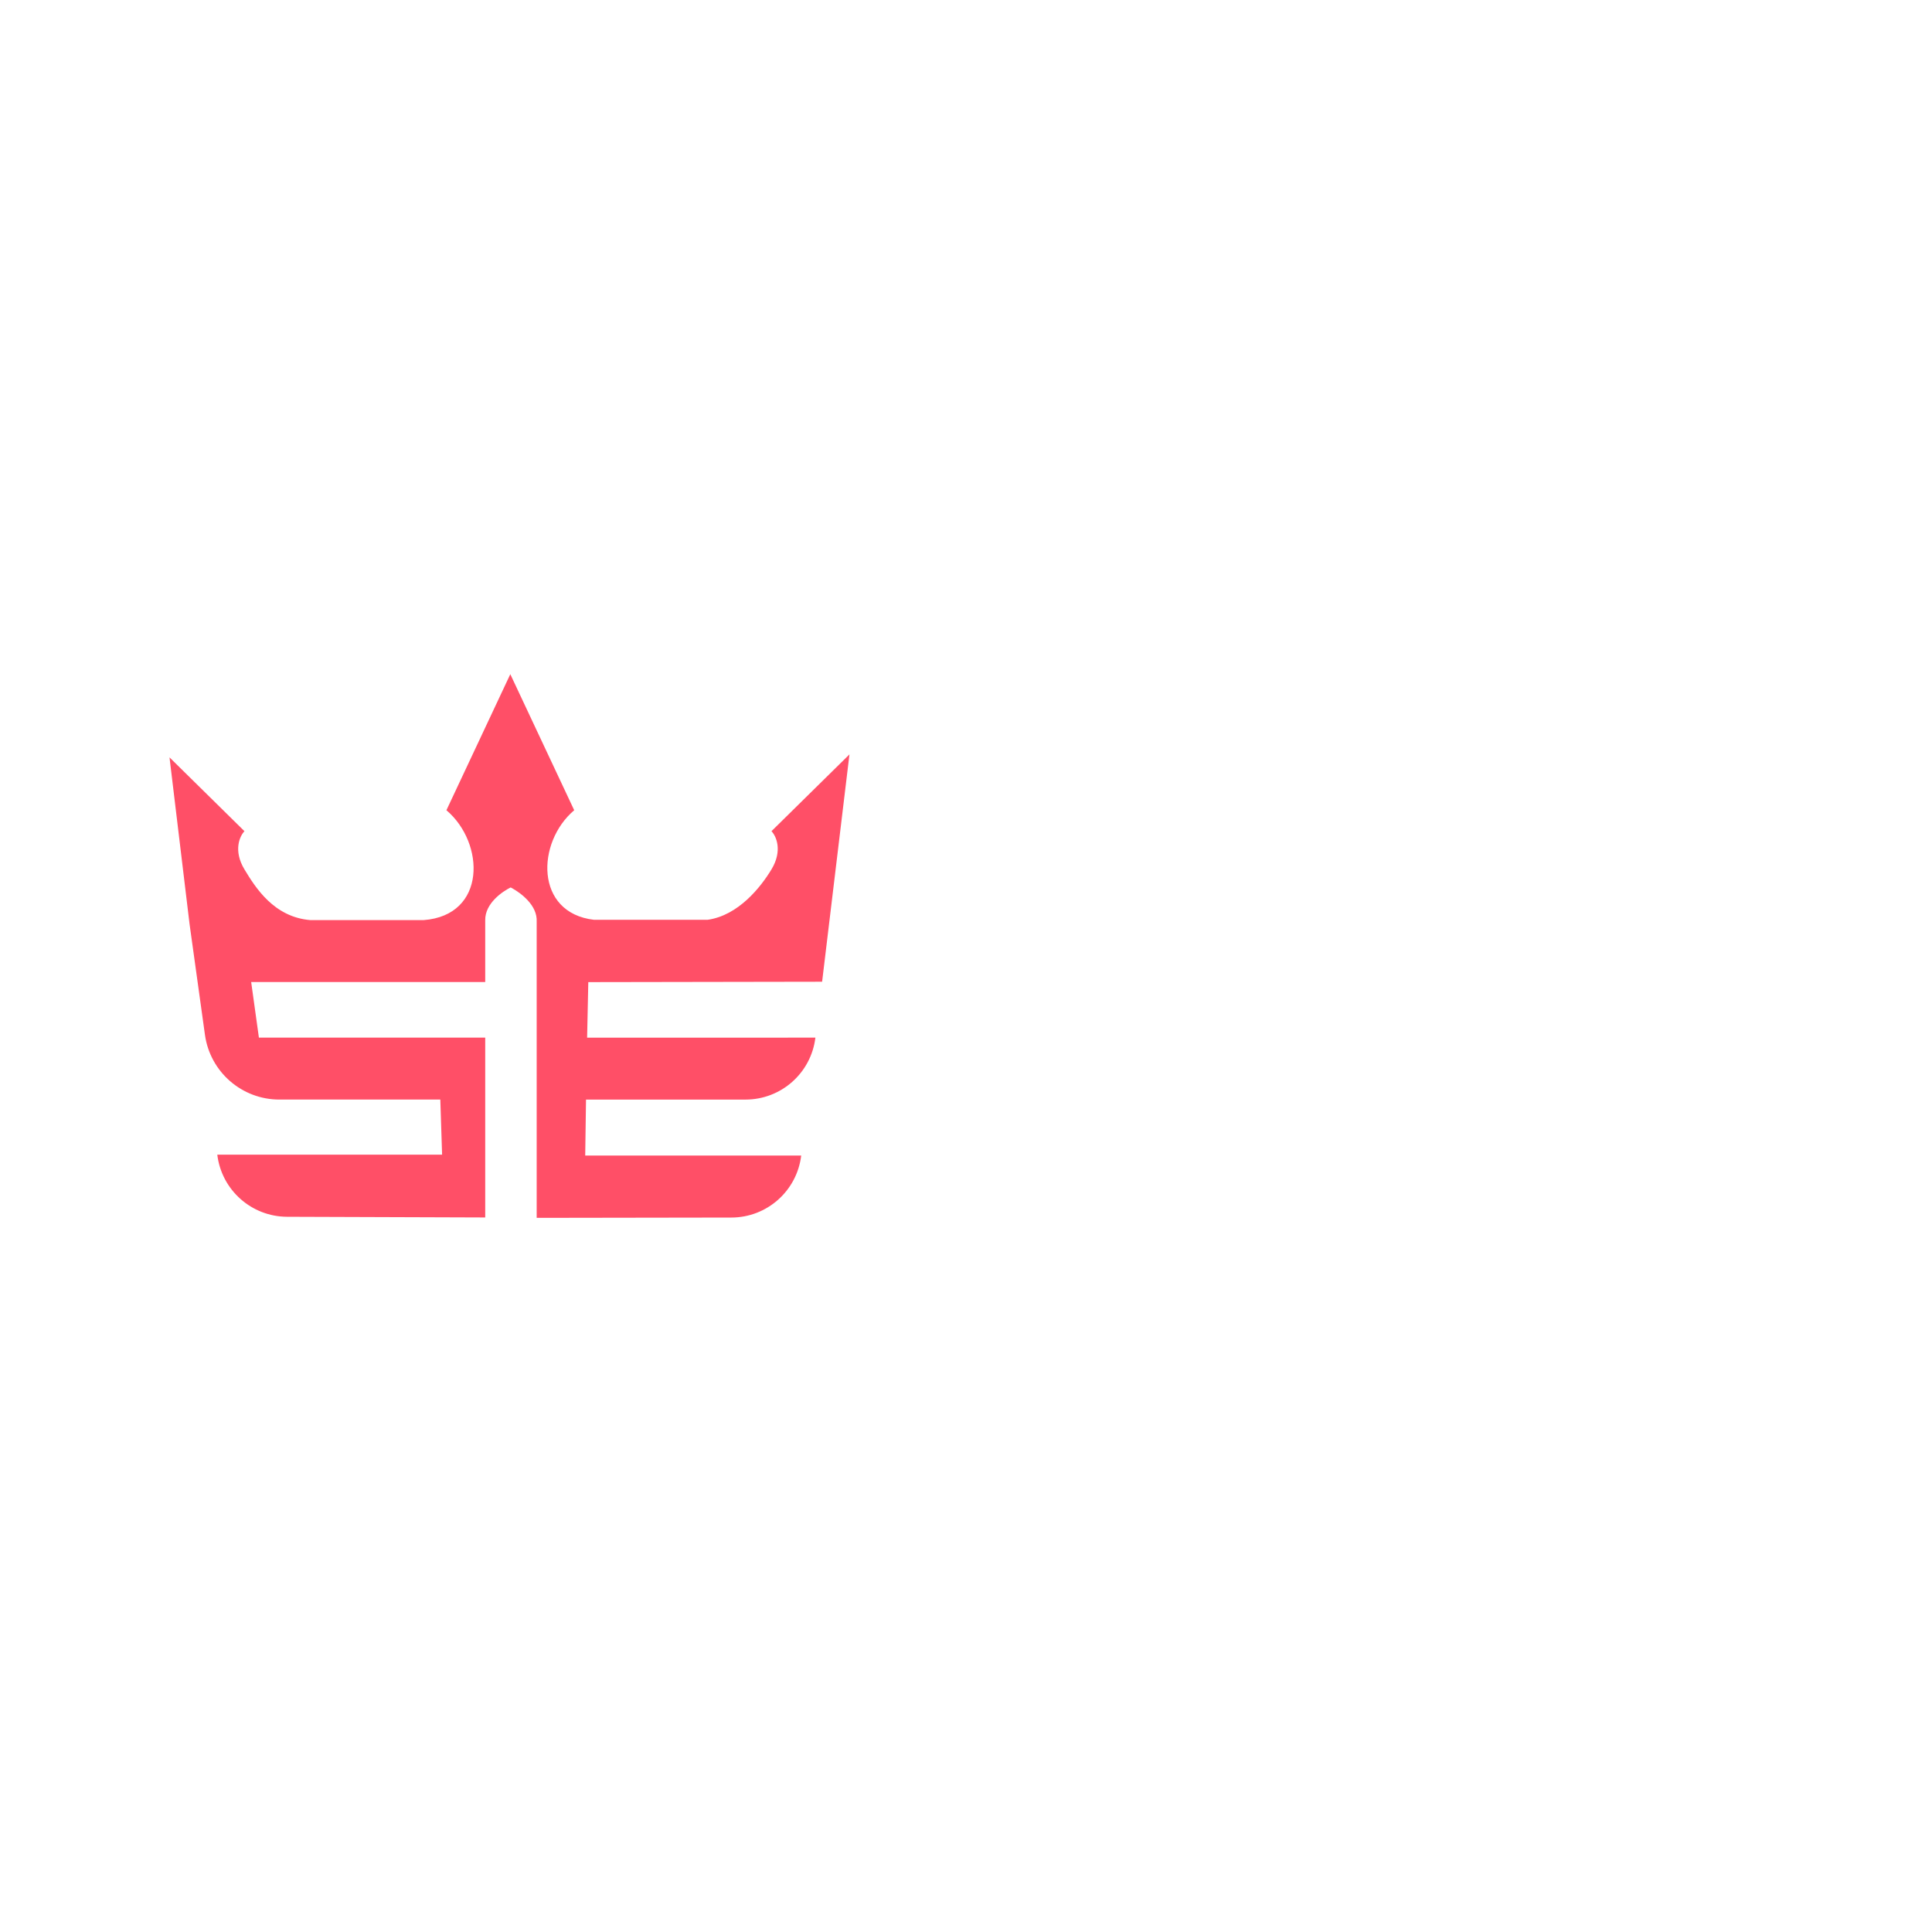 <?xml version="1.0"?>
<svg xmlns="http://www.w3.org/2000/svg" width="100" height="100" viewBox="0 0 128 60" fill="none">
  <g filter="url(#filter0_d_1326_528)">
    <path d="M38.043 21.013C35.528 23.14 35.429 27.815 39.351 28.272H46.878C48.937 27.984 50.417 26.083 51.112 24.933C51.865 23.687 51.426 22.726 51.112 22.401L56.279 17.313L54.467 32.375L38.976 32.401L38.898 36.081L54.022 36.079C53.74 38.42 51.754 40.182 49.395 40.183L38.825 40.184L38.772 43.89H53.082C52.8 46.232 50.815 47.996 48.456 47.999L35.556 48.019V28.41C35.624 27.309 34.493 26.495 33.938 26.184L33.832 26.128C33.31 26.385 32.124 27.174 32.147 28.308V32.395L16.641 32.396L17.153 36.078H32.147V47.993L19.023 47.948C16.663 47.94 14.678 46.174 14.396 43.831H29.29L29.172 40.182H18.508C16.024 40.182 13.92 38.35 13.578 35.889L12.559 28.557L11.23 17.511L16.196 22.401C15.882 22.726 15.443 23.687 16.196 24.933C16.912 26.117 18.137 28.097 20.566 28.292L28.067 28.292C32.249 27.978 32.136 23.177 29.576 21.013L33.809 12L38.043 21.013Z" fill="#FF4F67"/>
  </g>
  <path d="M76.847 41.437H70.764V42.976H76.282V44.245H70.764V45.871H76.847V47.14H69.205V40.17H76.847V41.437Z" fill="white"/>
  <path d="M84.399 42.431H84.447L87.674 40.17H88.98V47.14H87.421V42.118L85.207 43.601V47.14H83.647V43.601L81.425 42.118V47.14H79.865V40.17H81.172L84.399 42.431Z" fill="white"/>
  <path fill-rule="evenodd" clip-rule="evenodd" d="M98.136 40.17C98.858 40.17 99.416 40.351 99.813 40.715C100.216 41.079 100.418 41.632 100.418 42.373C100.417 43.113 100.215 43.665 99.813 44.029C99.416 44.393 98.858 44.576 98.136 44.576H93.857V47.14H92.296V40.17H98.136ZM93.857 43.298L97.95 43.309C98.236 43.309 98.454 43.236 98.603 43.093C98.759 42.95 98.838 42.711 98.838 42.373C98.838 42.029 98.76 41.788 98.603 41.651C98.454 41.508 98.236 41.437 97.95 41.437H93.857V43.298Z" fill="white"/>
  <path d="M104.897 47.14H103.338V40.17H104.897V47.14Z" fill="white"/>
  <path fill-rule="evenodd" clip-rule="evenodd" d="M114.049 40.17C114.77 40.17 115.331 40.351 115.727 40.715C116.13 41.079 116.33 41.632 116.33 42.373C116.33 43.003 116.185 43.497 115.893 43.854C115.6 44.212 115.184 44.435 114.644 44.526L116.252 47.14H114.479L112.986 44.576H109.771V47.14H108.21V40.17H114.049ZM109.771 43.298L113.864 43.309C114.15 43.309 114.368 43.236 114.518 43.093C114.673 42.95 114.752 42.71 114.752 42.373C114.752 42.029 114.673 41.788 114.518 41.651C114.368 41.508 114.15 41.437 113.864 41.437H109.771V43.298Z" fill="white"/>
  <path d="M127.094 41.437H121.011V42.976H126.529V44.245H121.011V45.871H127.094V47.14H119.452V40.17H127.094V41.437Z" fill="white"/>
  <path d="M83.877 25.445L73.746 25.426C73.213 25.426 72.798 25.55 72.5 25.798C72.203 26.033 72.054 26.417 72.053 26.95C72.053 27.482 72.203 27.873 72.5 28.121C72.798 28.357 73.213 28.474 73.746 28.474H80.4C81.776 28.474 82.841 28.815 83.597 29.496C84.366 30.166 84.75 31.164 84.75 32.49C84.75 33.803 84.365 34.801 83.597 35.482C82.841 36.164 81.776 36.504 80.4 36.504H69.396V34.089L80.085 34.107C80.63 34.107 81.045 33.983 81.33 33.735C81.627 33.475 81.777 33.06 81.777 32.49C81.777 31.92 81.627 31.511 81.33 31.264C81.045 31.003 80.63 30.873 80.085 30.873H73.43C72.055 30.873 70.983 30.544 70.215 29.887C69.459 29.218 69.08 28.238 69.08 26.95C69.08 25.661 69.459 24.689 70.215 24.032C70.983 23.363 72.055 23.028 73.43 23.028H83.877V25.445Z" fill="white"/>
  <path fill-rule="evenodd" clip-rule="evenodd" d="M98.308 23.121C99.683 23.121 100.749 23.468 101.505 24.162C102.273 24.856 102.658 25.909 102.658 27.321C102.658 28.734 102.273 29.788 101.505 30.482C100.749 31.176 99.683 31.523 98.308 31.523H90.147V36.412H87.172V23.121H98.308ZM90.147 29.088L97.955 29.107C98.5 29.107 98.915 28.97 99.2 28.698C99.498 28.425 99.646 27.966 99.646 27.321C99.646 26.665 99.498 26.206 99.2 25.946C98.915 25.674 98.5 25.537 97.955 25.537H90.147V29.088Z" fill="white"/>
  <path d="M108.041 36.412H105.068V23.121H108.041V36.412Z" fill="white"/>
  <path d="M123.614 32.676V23.121H126.589V36.412H123.579L114.172 26.838V36.412H111.197V23.121H114.21L123.614 32.676Z" fill="white"/>
  <defs>
    <filter id="filter0_d_1326_528" x="0.77" y="0.207" width="65.969" height="56.939" filterUnits="userSpaceOnUse" color-interpolation-filters="sRGB">
      <feFlood flood-opacity="0" result="BackgroundImageFix"/>
      <feColorMatrix in="SourceAlpha" type="matrix" values="0 0 0 0 0 0 0 0 0 0 0 0 0 0 0 0 0 0 127 0" result="hardAlpha"/>
      <feOffset dy="-1.333"/>
      <feGaussianBlur stdDeviation="5.23"/>
      <feComposite in2="hardAlpha" operator="out"/>
      <feColorMatrix type="matrix" values="0 0 0 0 1 0 0 0 0 0 0 0 0 0 0.016 0 0 0 0.58 0"/>
      <feBlend mode="normal" in2="BackgroundImageFix" result="effect1_dropShadow_1326_528"/>
      <feBlend mode="normal" in="SourceGraphic" in2="effect1_dropShadow_1326_528" result="shape"/>
    </filter>
  </defs>
</svg>
